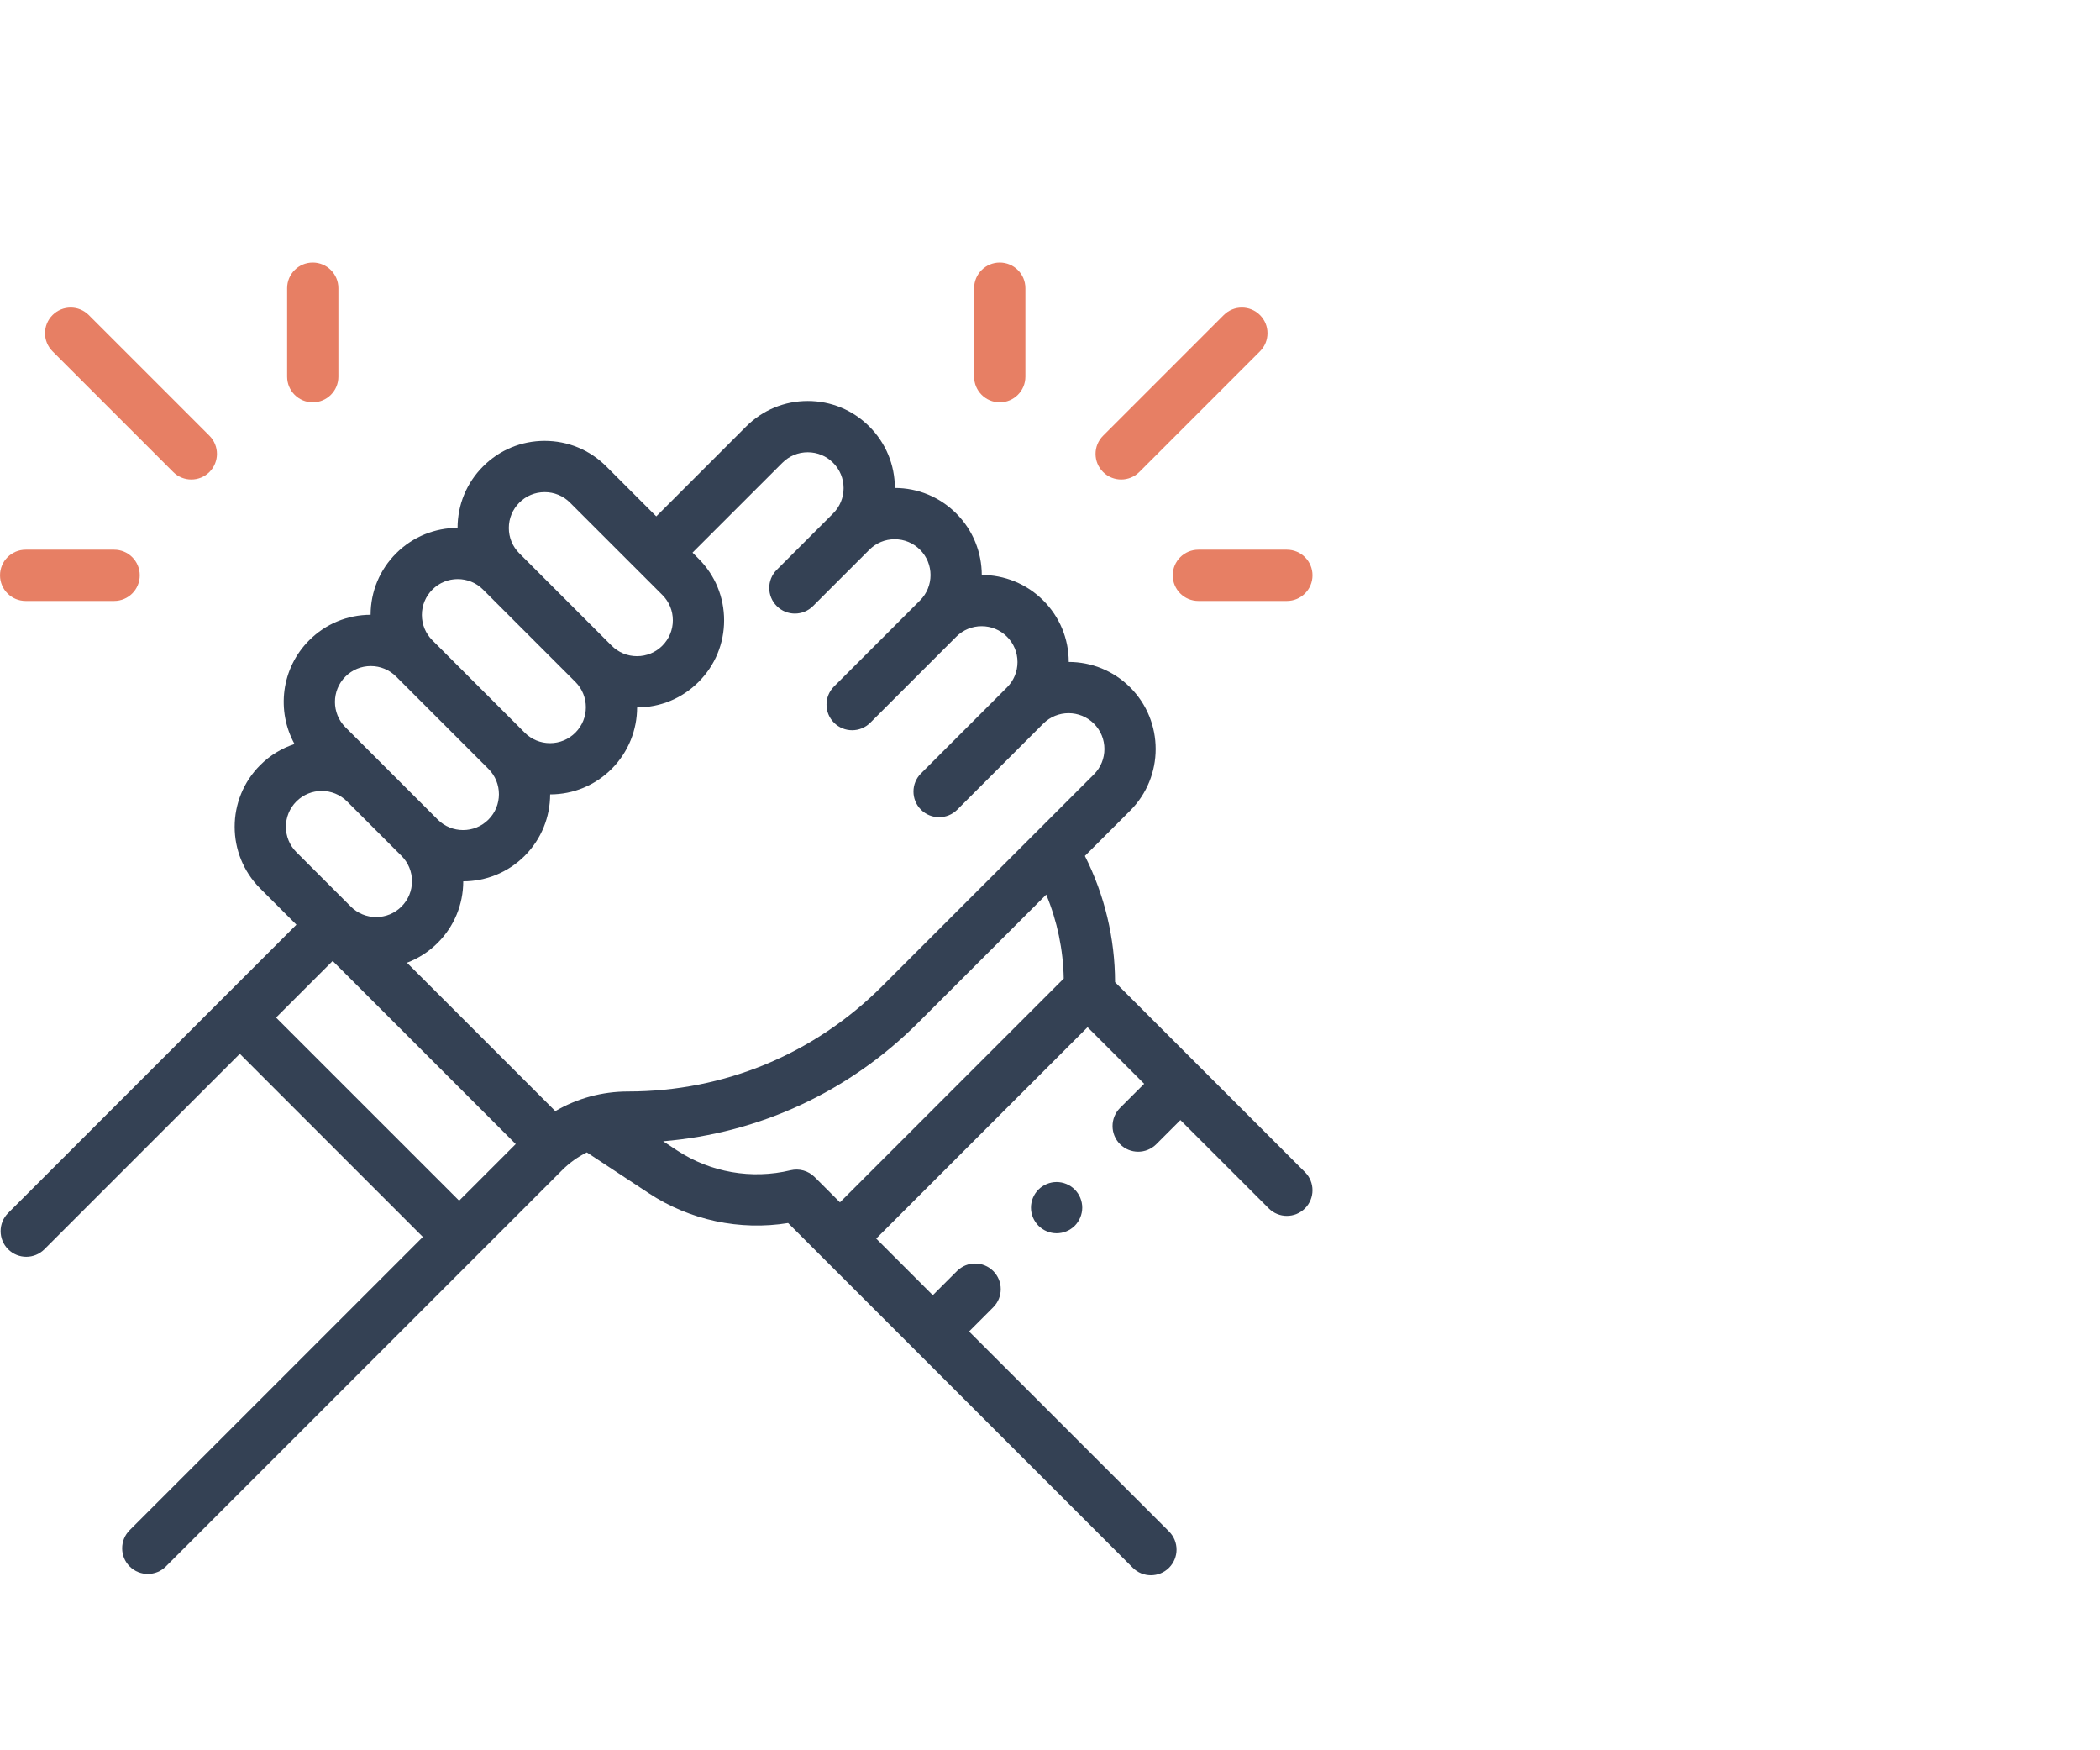 <?xml version="1.0" encoding="UTF-8"?> <svg xmlns="http://www.w3.org/2000/svg" width="96" height="80" viewBox="0 0 96 80" fill="none"> <g clip-path="url(#clip0)"> <path d="M50.974 44.892C50.969 42.885 50.497 40.913 49.595 39.122L51.666 37.051C53.219 35.498 53.219 32.972 51.666 31.419 50.892 30.644 49.875 30.256 48.857 30.255 48.856 29.193 48.442 28.195 47.691 27.444 46.916 26.669 45.899 26.281 44.881 26.28 44.879 25.262 44.491 24.244 43.716 23.469 42.966 22.719 41.968 22.305 40.908 22.303 40.906 21.242 40.492 20.245 39.741 19.494 38.989 18.742 37.989 18.328 36.925 18.328 35.862 18.328 34.861 18.742 34.109 19.494L30.001 23.602 27.715 21.317C26.963 20.564 25.963 20.15 24.899 20.15 23.836 20.15 22.836 20.564 22.084 21.317 21.333 22.067 20.919 23.065 20.917 24.127 19.9 24.129 18.883 24.517 18.109 25.291 17.358 26.042 16.944 27.039 16.942 28.1 15.881 28.102 14.884 28.516 14.134 29.266 12.851 30.549 12.629 32.494 13.465 34.008 12.889 34.196 12.348 34.517 11.892 34.974 10.339 36.527 10.339 39.053 11.892 40.606L13.55 42.265.372 55.443C-.086 55.901-.086 56.643.372 57.101.601 57.329.901 57.444 1.201 57.444 1.501 57.444 1.8 57.329 2.029 57.101L10.963 48.167 19.331 56.536 5.927 69.94C5.47 70.397 5.47 71.139 5.927 71.597 6.156 71.826 6.456 71.94 6.756 71.94 7.056 71.94 7.356 71.826 7.584 71.597L25.702 53.48C26.035 53.146 26.415 52.876 26.826 52.672L29.662 54.54C31.537 55.775 33.824 56.258 36.028 55.901L51.784 71.657C52.013 71.886 52.313 72 52.613 72 52.913 72 53.213 71.886 53.442 71.657 53.899 71.199 53.899 70.457 53.442 70l-9.142-9.142L45.405 59.752C45.862 59.295 45.862 58.553 45.405 58.095 44.947 57.638 44.205 57.638 43.747 58.095L42.642 59.2 40.055 56.612 49.717 46.95 52.305 49.537 51.202 50.64C50.745 51.098 50.745 51.84 51.202 52.297 51.431 52.526 51.731 52.641 52.031 52.641 52.331 52.641 52.631 52.526 52.86 52.297L53.962 51.195 57.999 55.231C58.228 55.46 58.528 55.574 58.827 55.574 59.127 55.574 59.427 55.46 59.656 55.231 60.114 54.773 60.114 54.031 59.656 53.574L50.974 44.892zM35.767 21.152C36.076 20.842 36.488 20.672 36.925 20.672 37.363 20.672 37.775 20.842 38.084 21.152 38.394 21.461 38.564 21.873 38.564 22.31 38.564 22.748 38.394 23.16 38.084 23.469L35.509 26.044C35.051 26.502 35.051 27.244 35.509 27.702 35.967 28.16 36.709 28.159 37.166 27.702L39.741 25.127C40.051 24.817 40.462 24.647 40.9 24.647 41.338 24.647 41.749 24.817 42.059 25.127 42.698 25.766 42.698 26.805 42.059 27.444L38.127 31.377C37.669 31.834 37.669 32.576 38.127 33.034 38.356 33.263 38.656 33.377 38.955 33.377 39.255 33.377 39.555 33.263 39.784 33.034L43.716 29.102C44.026 28.792 44.437 28.622 44.875 28.622 45.313 28.622 45.724 28.792 46.034 29.102 46.343 29.411 46.514 29.823 46.514 30.26 46.514 30.698 46.343 31.11 46.034 31.419L42.102 35.351C41.644 35.809 41.644 36.551 42.102 37.009 42.33 37.237 42.63 37.352 42.93 37.352 43.23 37.352 43.53 37.237 43.759 37.009L47.691 33.076C48.33 32.437 49.37 32.438 50.008 33.076 50.648 33.715 50.648 34.755 50.008 35.394L40.322 45.08C37.221 48.181 33.098 49.889 28.712 49.889 27.524 49.889 26.385 50.202 25.386 50.786L18.604 44.004C19.125 43.806 19.605 43.5 20.011 43.093 20.762 42.343 21.176 41.345 21.177 40.283 22.195 40.281 23.211 39.893 23.986 39.118 24.76 38.344 25.148 37.327 25.15 36.31 26.212 36.309 27.21 35.895 27.961 35.144 28.735 34.369 29.123 33.352 29.125 32.335 30.187 32.334 31.185 31.92 31.935 31.169 32.688 30.417 33.102 29.416 33.102 28.353 33.102 27.289 32.688 26.289 31.935 25.537L31.658 25.259 35.767 21.152zM23.741 22.974C24.05 22.664 24.462 22.494 24.899 22.494 25.337 22.494 25.749 22.664 26.058 22.974L30.279 27.194C30.588 27.503 30.759 27.915 30.759 28.353 30.759 28.79 30.588 29.202 30.279 29.512 29.969 29.821 29.558 29.992 29.12 29.992 28.682 29.992 28.271 29.821 27.961 29.512 27.961 29.512 27.961 29.512 27.961 29.512L23.741 25.291C23.431 24.982 23.261 24.57 23.261 24.133 23.261 23.695 23.431 23.283 23.741 22.974v0zM19.766 26.949C20.085 26.629 20.505 26.469 20.925 26.469 21.344 26.469 21.764 26.629 22.083 26.949L26.304 31.169C26.943 31.808 26.942 32.847 26.304 33.486 25.994 33.796 25.582 33.967 25.145 33.967 24.707 33.967 24.296 33.796 23.986 33.487 23.986 33.487 23.986 33.487 23.986 33.486L19.766 29.266C19.456 28.957 19.286 28.545 19.286 28.107 19.286 27.67 19.456 27.258 19.766 26.949v0zM15.791 30.924C16.101 30.614 16.512 30.444 16.95 30.444 17.387 30.444 17.799 30.614 18.109 30.924L22.329 35.144C22.968 35.783 22.968 36.822 22.329 37.461 21.69 38.1 20.65 38.1 20.011 37.461L15.791 33.241C15.152 32.602 15.152 31.562 15.791 30.924v0zM13.549 36.631C13.868 36.312 14.288 36.152 14.708 36.152 15.127 36.152 15.546 36.312 15.865 36.63L18.354 39.119C18.663 39.428 18.834 39.84 18.834 40.277 18.834 40.715 18.663 41.127 18.354 41.436 18.044 41.746 17.633 41.916 17.195 41.916 16.758 41.916 16.346 41.746 16.037 41.437L16.036 41.436 13.549 38.949C12.91 38.31 12.91 37.27 13.549 36.631v0zM12.62 46.51 15.208 43.922 23.576 52.291 20.989 54.878 12.62 46.51zM37.242 53.8C36.953 53.511 36.536 53.393 36.139 53.489 34.365 53.916 32.475 53.586 30.951 52.582L30.317 52.164C34.723 51.794 38.817 49.9 41.98 46.737L47.828 40.889C48.331 42.105 48.603 43.404 48.628 44.725L38.398 54.955 37.242 53.8z" fill="#344154"></path> <path d="M47.474 54.369C47.256 54.587 47.13 54.888 47.13 55.197 47.13 55.506 47.256 55.808 47.474 56.026 47.692 56.244 47.994 56.369 48.302 56.369 48.612 56.369 48.913 56.244 49.131 56.026 49.349 55.808 49.474 55.506 49.474 55.197 49.474 54.888 49.349 54.587 49.131 54.369 48.913 54.151 48.61 54.026 48.302 54.026 47.994 54.026 47.692 54.151 47.474 54.369z" fill="#344154"></path> <path d="M7.918 21.574C8.146 21.803 8.446 21.917 8.746 21.917 9.046 21.917 9.346 21.803 9.575 21.574 10.032 21.116 10.032 20.375 9.575 19.917L4.059 14.401C3.601 13.943 2.859 13.943 2.401 14.401 1.944 14.858 1.944 15.6 2.401 16.058L7.918 21.574z" fill="#e77f64"></path> <path d="M14.297 18.389C14.945 18.389 15.469 17.864 15.469 17.217V13.172C15.469 12.525 14.945 12 14.297 12 13.65 12 13.126 12.525 13.126 13.172V17.217C13.126 17.864 13.65 18.389 14.297 18.389z" fill="#e77f64"></path> <path d="M1.173 27.468H5.218C5.865 27.468 6.389 26.944 6.389 26.297 6.389 25.649 5.865 25.125 5.218 25.125H1.173C.526 25.125 976562e-9 25.649 976562e-9 26.297 976562e-9 26.944.526 27.468 1.173 27.468v0z" fill="#e77f64"></path> <path d="M51.255 21.917C51.554 21.917 51.854 21.803 52.083 21.574L57.599 16.058C58.057 15.6 58.057 14.858 57.599 14.401 57.142 13.943 56.4 13.943 55.942 14.401L50.426 19.917C49.968 20.374 49.968 21.116 50.426 21.574 50.655 21.803 50.955 21.917 51.255 21.917z" fill="#e77f64"></path> <path d="M45.703 18.389C46.35 18.389 46.875 17.864 46.875 17.217V13.172C46.875 12.525 46.35 12 45.703 12 45.056 12 44.531 12.525 44.531 13.172V17.217C44.531 17.864 45.056 18.389 45.703 18.389z" fill="#e77f64"></path> <path d="M53.611 26.297C53.611 26.944 54.136 27.468 54.783 27.468H58.828C59.475 27.468 60 26.944 60 26.297 60 25.649 59.475 25.125 58.828 25.125H54.783C54.136 25.125 53.611 25.649 53.611 26.297v0z" fill="#e77f64"></path> </g> <defs> <clipPath id="clip0"> <path d="M0 12h60v60H0z" fill="#fff"></path> </clipPath> </defs> </svg> 